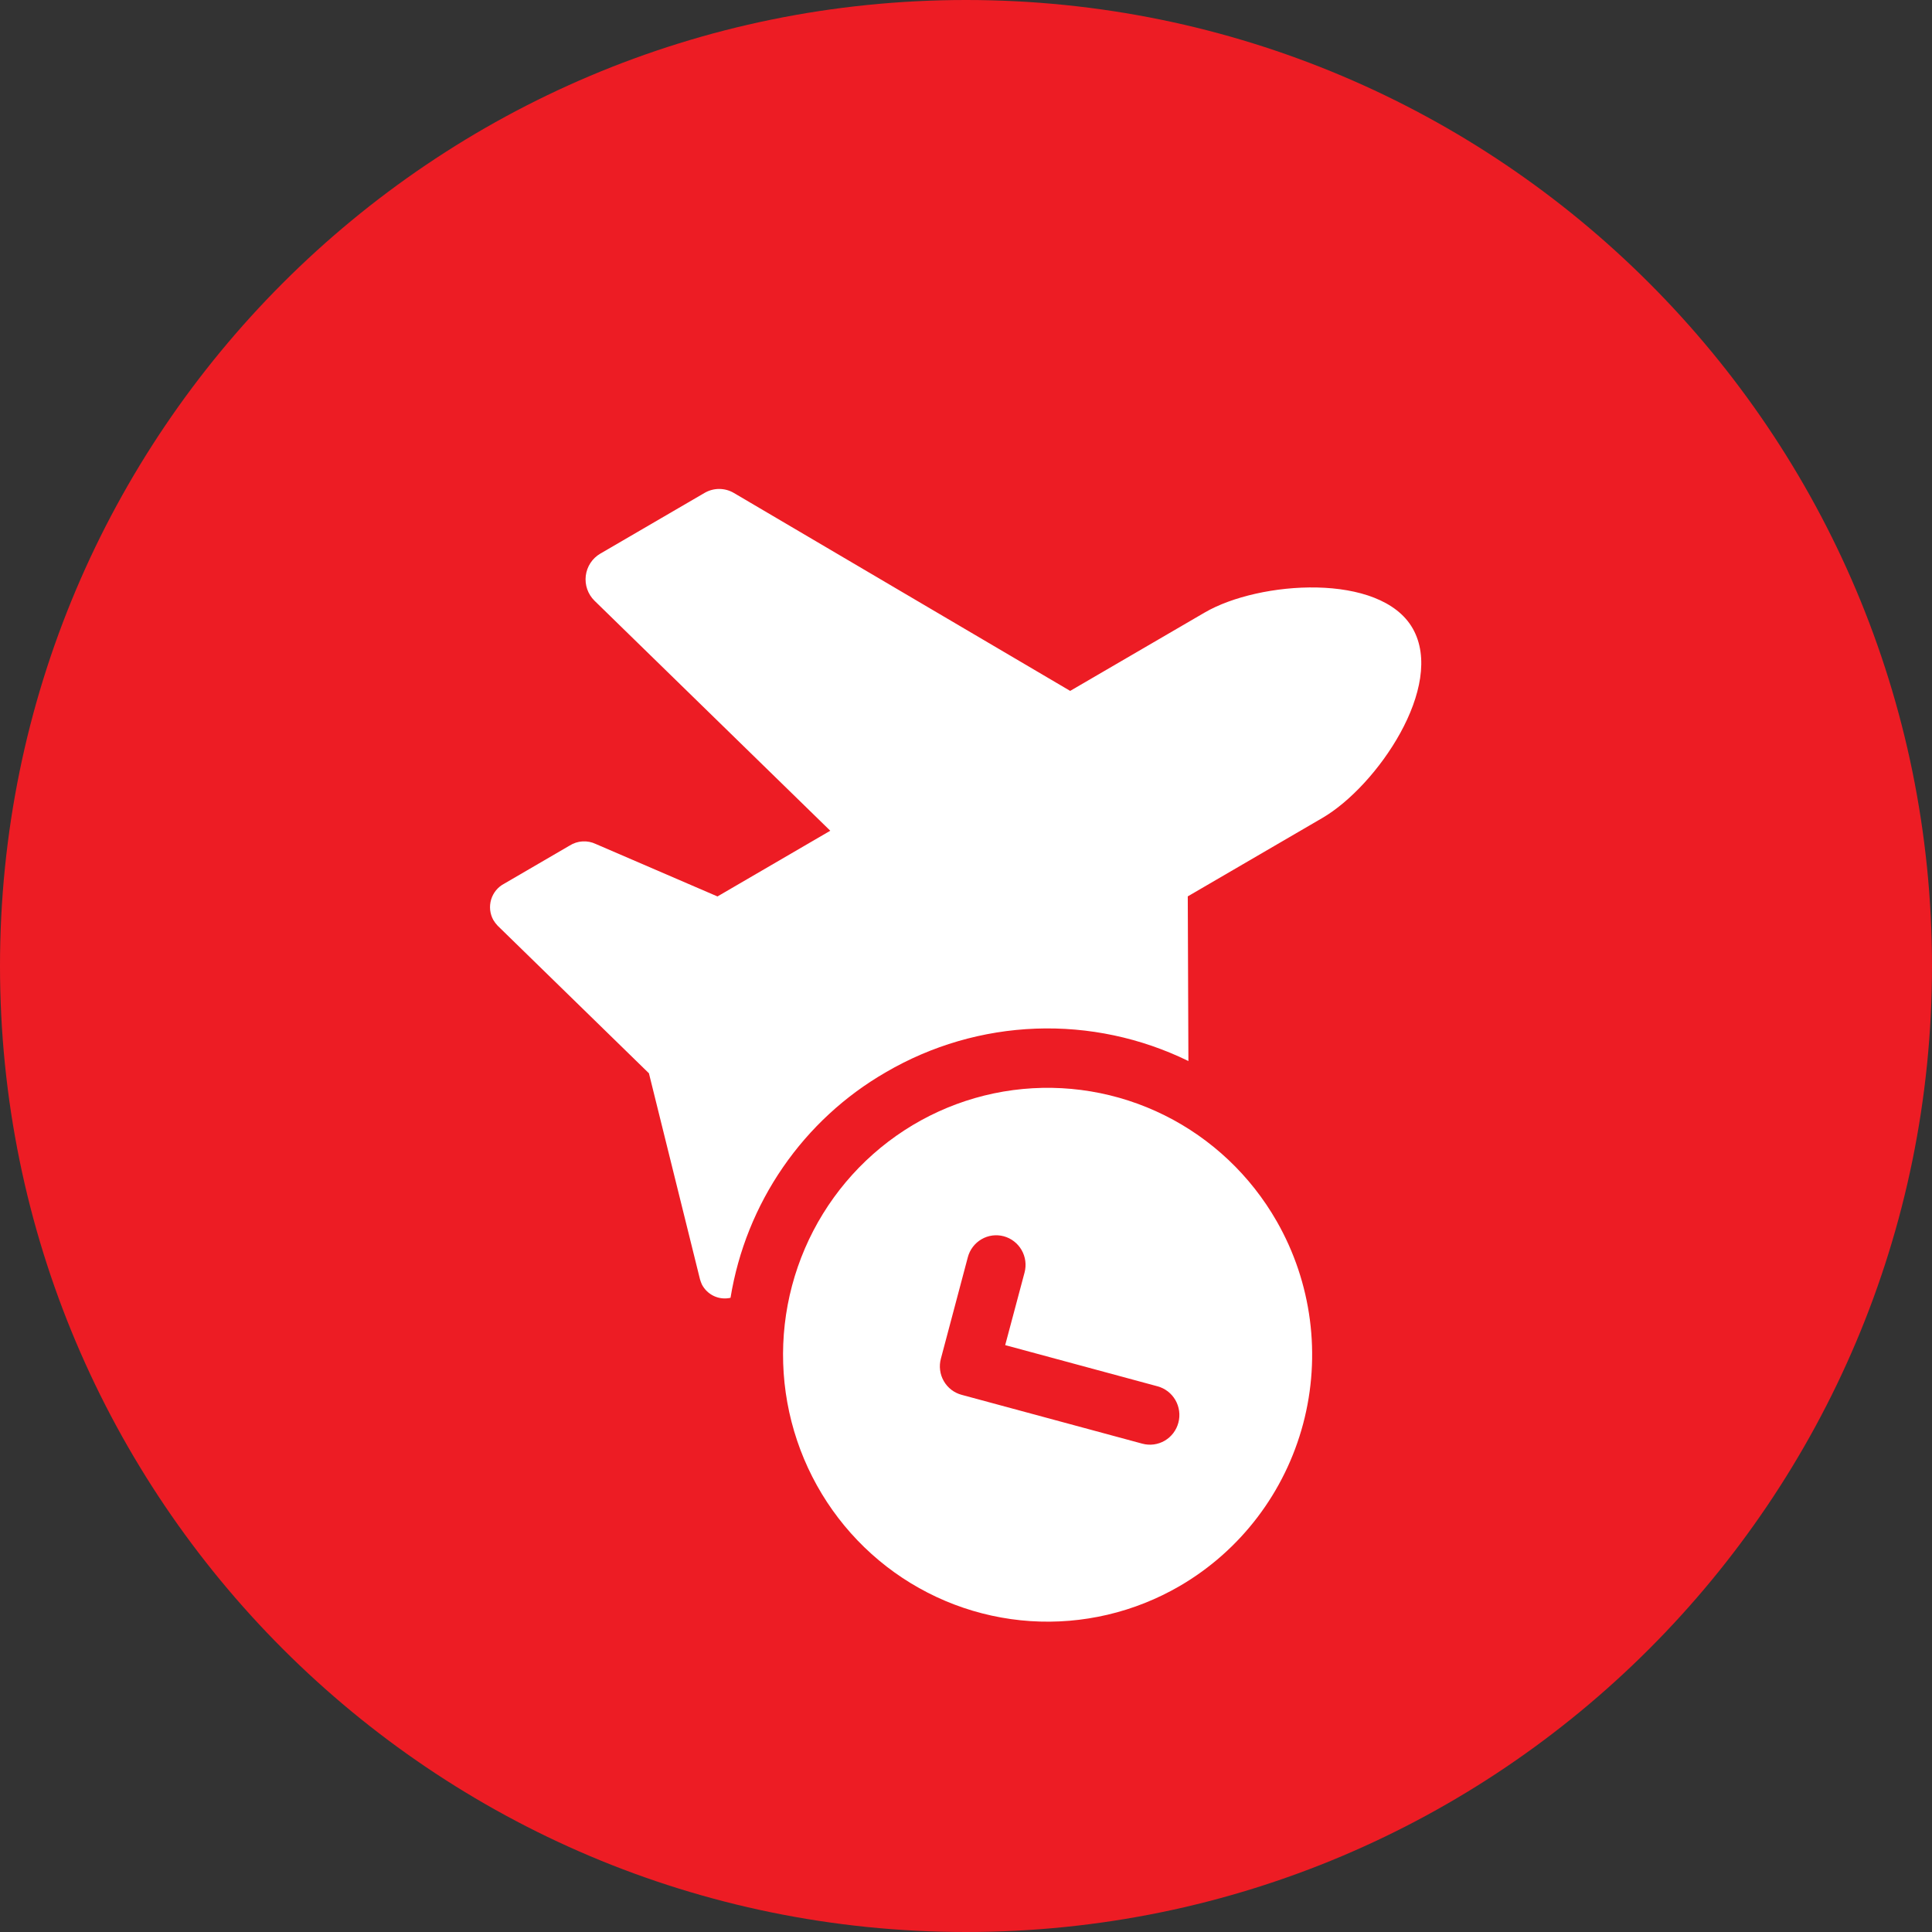 <?xml version="1.0" encoding="utf-8"?>
<svg xmlns="http://www.w3.org/2000/svg" width="112" height="112" viewBox="0 0 112 112" fill="none">
<rect x="0" y="0" width="112" height="112" fill="#333333" stroke="none"/>
<path d="M56 112C86.928 112 112 86.928 112 56C112 25.072 86.928 0 56 0C25.072 0 0 25.072 0 56C0 86.928 25.072 112 56 112Z" fill="#ED1C24"/>
<path d="M76.661 47.417L68.856 51.964L68.893 61.509C66.14 60.163 63.102 59.518 60.045 59.631C56.988 59.744 54.005 60.611 51.357 62.157C48.986 63.523 46.947 65.406 45.389 67.669C43.83 69.931 42.792 72.516 42.349 75.235C42.028 75.308 41.691 75.273 41.392 75.135C41.092 74.996 40.846 74.761 40.692 74.468C40.647 74.369 40.609 74.266 40.579 74.162L37.619 62.219L28.85 53.665C28.753 53.563 28.668 53.45 28.596 53.329C28.498 53.15 28.437 52.953 28.415 52.75C28.394 52.546 28.414 52.341 28.472 52.145C28.531 51.95 28.628 51.768 28.757 51.611C28.887 51.453 29.046 51.324 29.226 51.23L33.02 49.02C33.245 48.877 33.503 48.793 33.769 48.777C34.035 48.761 34.3 48.813 34.541 48.928L41.593 51.968L48.132 48.159L34.462 34.823C34.273 34.637 34.13 34.41 34.042 34.159C33.955 33.908 33.926 33.64 33.958 33.376C33.991 33.112 34.083 32.859 34.229 32.637C34.374 32.415 34.569 32.23 34.797 32.097L40.838 28.578C41.098 28.425 41.393 28.345 41.694 28.345C41.995 28.346 42.29 28.427 42.549 28.581L62.039 40.052L69.844 35.505C72.992 33.672 80.03 33.171 81.894 36.428C83.811 39.779 79.809 45.584 76.661 47.417ZM68.4 91.937C65.773 93.467 62.755 94.177 59.728 93.977C56.701 93.776 53.801 92.675 51.394 90.812C48.988 88.949 47.183 86.408 46.208 83.51C45.233 80.612 45.131 77.487 45.916 74.531C46.702 71.575 48.338 68.92 50.619 66.902C52.899 64.884 55.722 63.593 58.729 63.194C61.737 62.795 64.794 63.304 67.514 64.657C70.235 66.011 72.497 68.148 74.013 70.799C76.046 74.353 76.597 78.576 75.544 82.54C74.491 86.504 71.921 89.884 68.4 91.937V91.937ZM67.104 80.366L58.272 77.978L59.394 73.772C59.452 73.554 59.467 73.327 59.438 73.103C59.409 72.879 59.336 72.664 59.224 72.468C59.112 72.273 58.964 72.102 58.786 71.965C58.609 71.827 58.407 71.727 58.191 71.668C57.975 71.61 57.749 71.595 57.528 71.624C57.306 71.654 57.092 71.727 56.899 71.84C56.705 71.953 56.535 72.103 56.399 72.282C56.263 72.461 56.163 72.665 56.106 72.883L54.546 78.757C54.486 78.975 54.47 79.202 54.499 79.426C54.527 79.65 54.599 79.867 54.712 80.062C54.824 80.258 54.973 80.429 55.151 80.566C55.329 80.703 55.533 80.803 55.749 80.86L66.225 83.692C66.441 83.75 66.667 83.765 66.889 83.735C67.111 83.705 67.325 83.632 67.519 83.519C67.713 83.405 67.883 83.255 68.019 83.075C68.155 82.896 68.255 82.691 68.312 82.472C68.37 82.254 68.385 82.026 68.355 81.802C68.326 81.578 68.253 81.362 68.141 81.167C68.028 80.971 67.879 80.8 67.701 80.662C67.523 80.525 67.32 80.424 67.104 80.366V80.366Z" fill="white"/>
</svg>